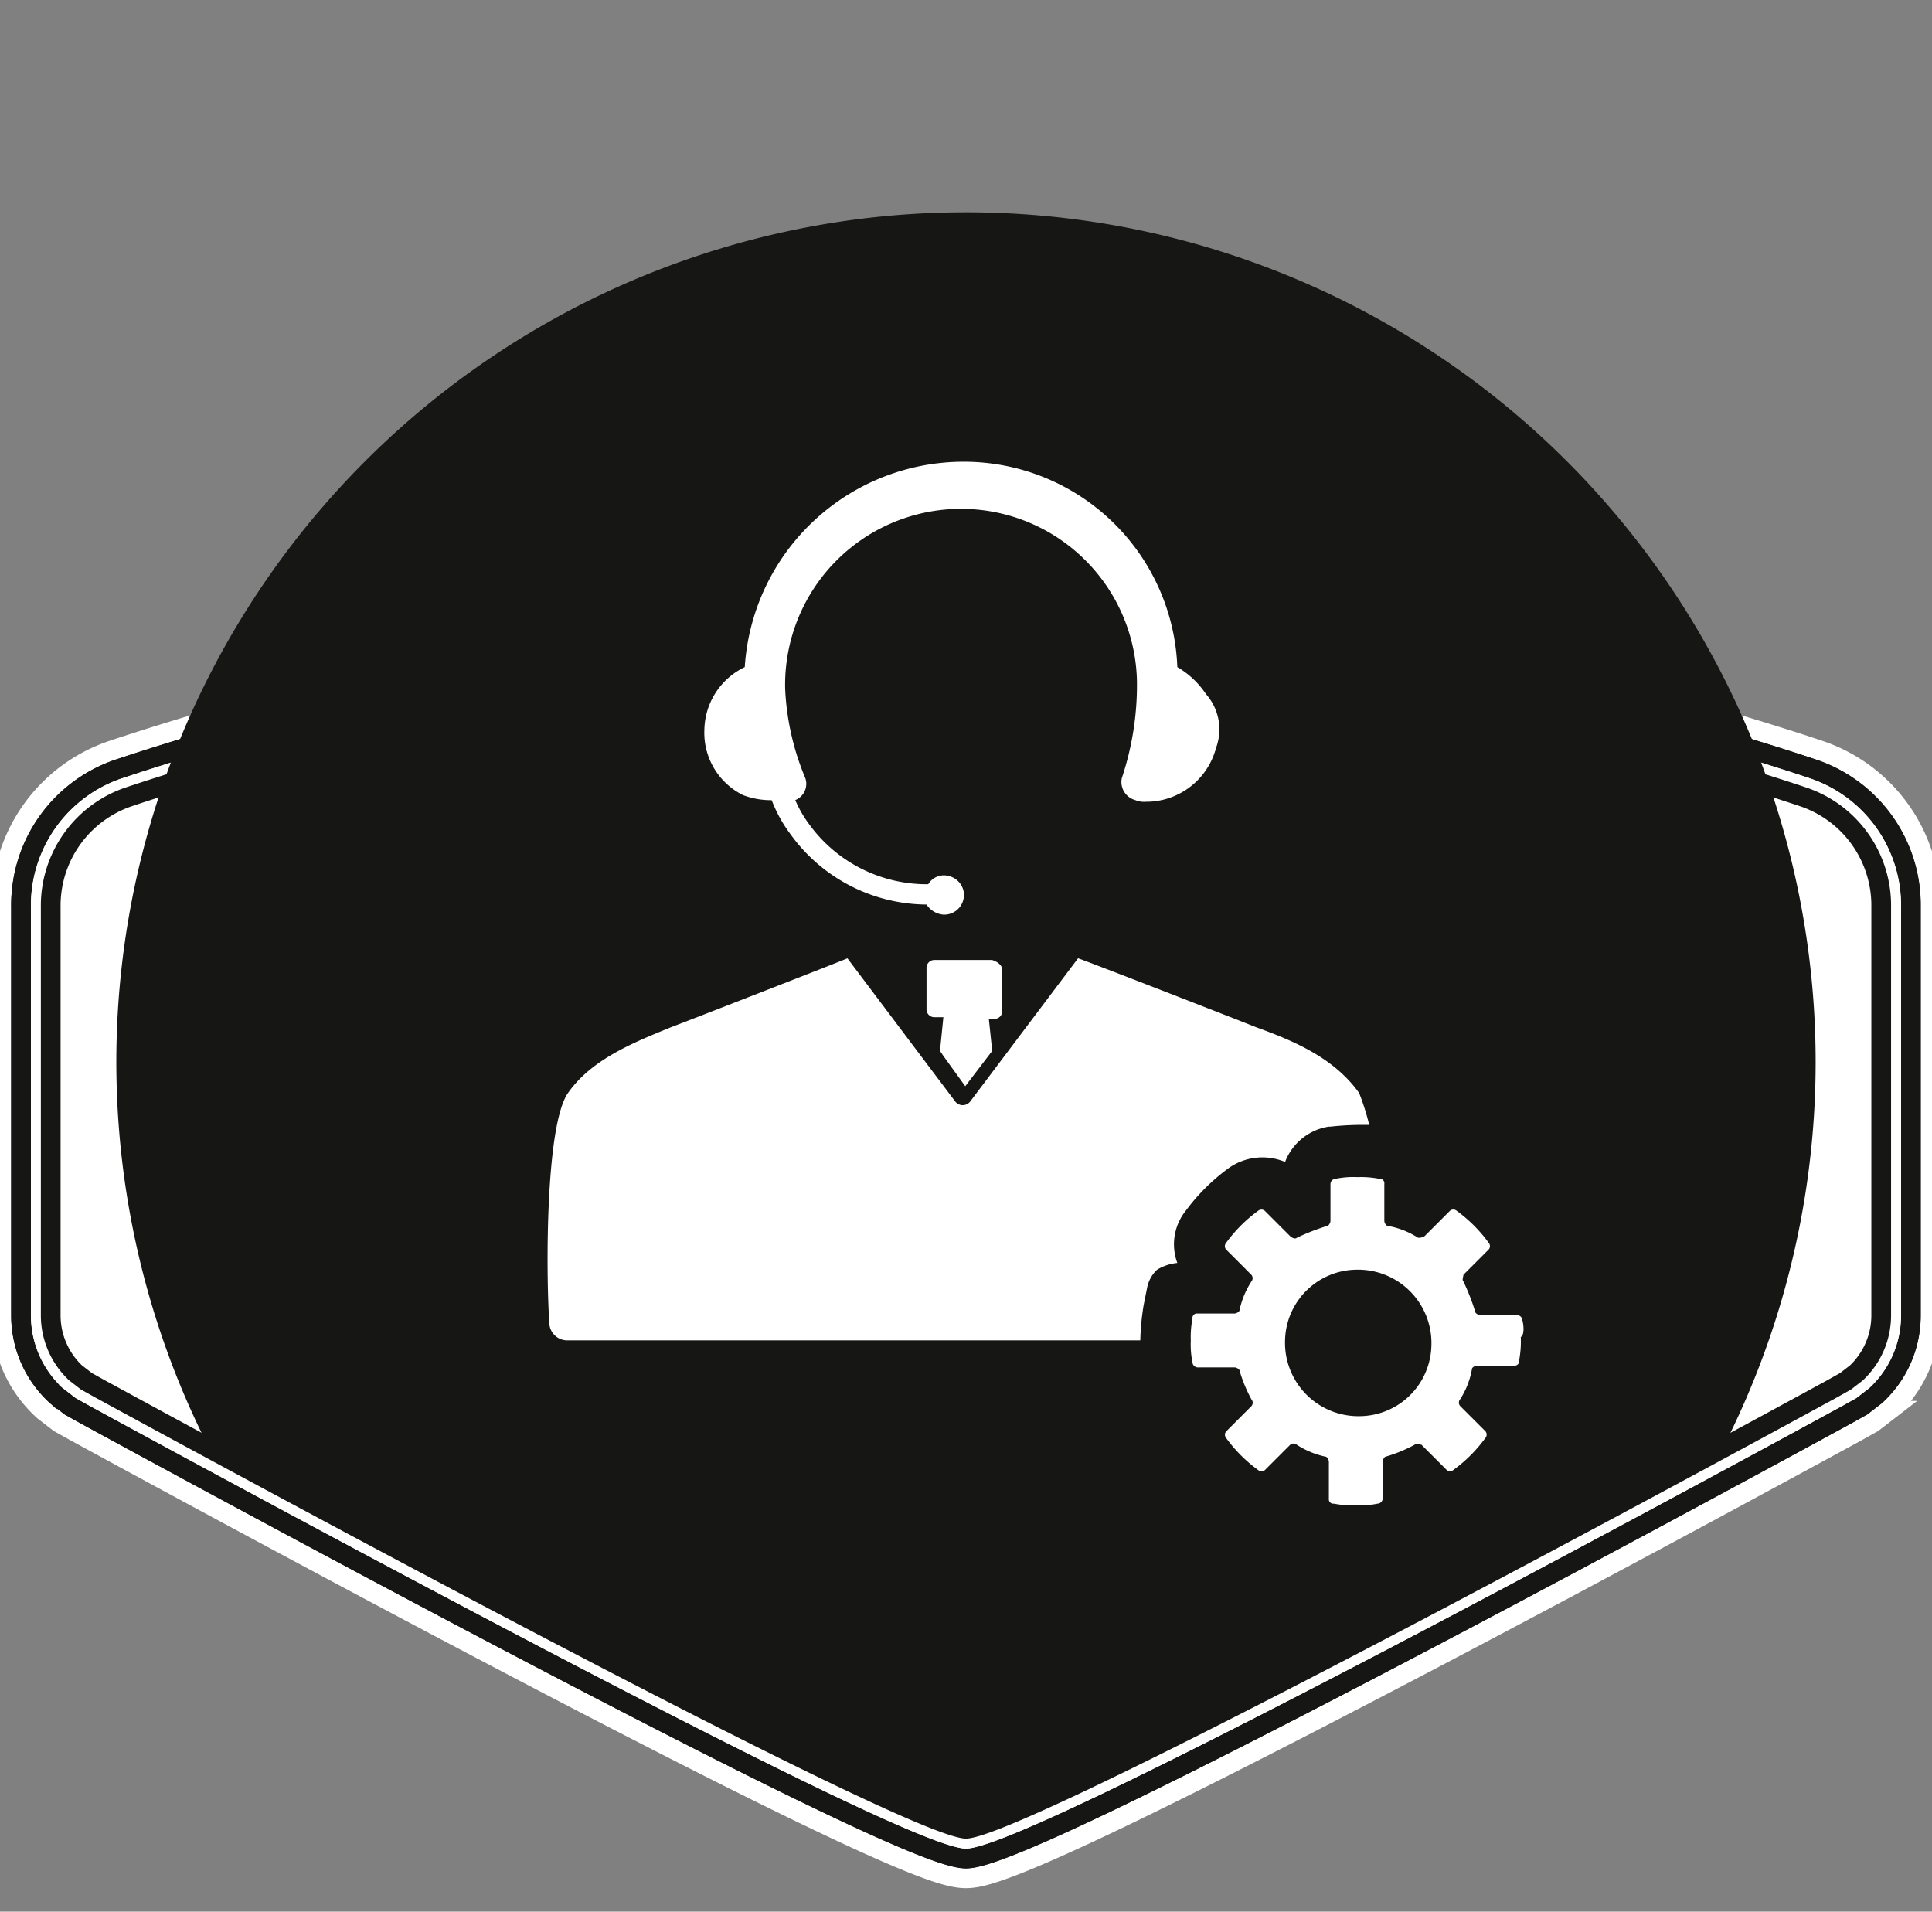 <svg xmlns="http://www.w3.org/2000/svg" xmlns:xlink="http://www.w3.org/1999/xlink" width="97.963" height="96.927" viewBox="0 0 97.963 96.927"><rect x="0" y="0" width="97.963" height="96.927" fill="#808080" stroke="none"/><defs><clipPath id="a"><rect width="97.963" height="96.927" fill="none"/></clipPath><clipPath id="b"><path d="M64.978,0C41.184,0,21.9,14.664,21.9,32.752a25.39,25.39,0,0,0,1.152,7.55c-.251.082-.412.137-.476.159a5.823,5.823,0,0,0-4,5.593V66.766a4.011,4.011,0,0,0,1.259,2.915l.554.428.694.387c2.831,1.544,12.831,6.982,22.673,12.134C59.51,90.882,64,92.723,64.977,92.8c.973-.076,5.468-1.917,21.229-10.169,9.853-5.159,19.833-10.585,22.653-12.123l.715-.4.554-.428a4.012,4.012,0,0,0,1.259-2.915V46.053a5.81,5.81,0,0,0-3.987-5.587l-.018-.006-.476-.158a25.393,25.393,0,0,0,1.152-7.55C108.06,14.664,88.771,0,64.978,0Z" transform="translate(-18.568 -0.001)" fill="none"/></clipPath></defs><g transform="translate(-539.646 -1083.427)"><g transform="translate(539.646 1083.427)"><g transform="translate(0 0)"><g clip-path="url(#a)"><path d="M92.641,224.239l-.021-.007c-.974-.33-24.077-8.078-43.16-8.078h-.1c-19.083,0-42.186,7.748-43.16,8.078l-.021.007A8.271,8.271,0,0,0,.5,232.2v20.713a6.487,6.487,0,0,0,2.147,4.831l.787.608.877.489c2.957,1.613,12.915,7.026,22.711,12.154,19.215,10.06,21.356,10.441,22.389,10.456,1.034-.015,3.175-.4,22.39-10.456,9.8-5.128,19.754-10.541,22.711-12.154l.877-.489.788-.608a6.488,6.488,0,0,0,2.147-4.831V232.2a8.271,8.271,0,0,0-5.683-7.957" transform="translate(-0.431 -186.214)" fill="#161615"/><path d="M92.641,224.239l-.021-.007c-.974-.33-24.077-8.078-43.16-8.078h-.1c-19.083,0-42.186,7.748-43.16,8.078l-.021.007A8.271,8.271,0,0,0,.5,232.2v20.713a6.487,6.487,0,0,0,2.147,4.831l.787.608.877.489c2.957,1.613,12.915,7.026,22.711,12.154,19.215,10.06,21.356,10.441,22.389,10.456,1.034-.015,3.175-.4,22.39-10.456,9.8-5.128,19.754-10.541,22.711-12.154l.877-.489.788-.608a6.488,6.488,0,0,0,2.147-4.831V232.2A8.271,8.271,0,0,0,92.641,224.239Z" transform="translate(-0.431 -186.214)" fill="none" stroke="#fff" stroke-width="1"/><path d="M55.639,286.672c-1.062-.025-4.547-1.243-21.925-10.341-9.86-5.163-19.864-10.6-22.7-12.146l-.8-.448-.7-.538a5.508,5.508,0,0,1-1.789-4.062V238.423a7.293,7.293,0,0,1,5.014-7.012l.011,0c.966-.327,23.919-8.025,42.838-8.025h.08c18.935,0,41.887,7.7,42.855,8.025l.02.007a7.289,7.289,0,0,1,5,7.009v20.713a5.508,5.508,0,0,1-1.79,4.062l-.7.538-.813.453c-2.823,1.54-12.827,6.979-22.687,12.142-17.378,9.1-20.863,10.316-21.925,10.341" transform="translate(-6.658 -192.441)" fill="#fff"/><path d="M55.639,286.672c-1.062-.025-4.547-1.243-21.925-10.341-9.86-5.163-19.864-10.6-22.7-12.146l-.8-.448-.7-.538a5.508,5.508,0,0,1-1.789-4.062V238.423a7.293,7.293,0,0,1,5.014-7.012l.011,0c.966-.327,23.919-8.025,42.838-8.025h.08c18.935,0,41.887,7.7,42.855,8.025l.02.007a7.289,7.289,0,0,1,5,7.009v20.713a5.508,5.508,0,0,1-1.79,4.062l-.7.538-.813.453c-2.823,1.54-12.827,6.979-22.687,12.142C60.186,285.429,56.7,286.647,55.639,286.672Z" transform="translate(-6.658 -192.441)" fill="none" stroke="#161615" stroke-width="1"/><path d="M61.865,291.9c-1.412-.069-8.631-3.51-21.461-10.226-9.843-5.153-19.848-10.594-22.681-12.139l-.731-.407-.6-.466a4.509,4.509,0,0,1-1.434-3.3V244.648a6.313,6.313,0,0,1,4.337-6.065l.008,0c.961-.325,23.759-7.972,42.516-7.972H61.9c18.771,0,41.573,7.647,42.535,7.972l.017.006a6.3,6.3,0,0,1,4.328,6.062v20.713a4.51,4.51,0,0,1-1.435,3.3l-.6.466-.747.416c-2.821,1.539-12.817,6.974-22.665,12.13C70.5,288.385,63.277,291.826,61.865,291.9" transform="translate(-12.884 -198.666)" fill="#161615"/><path d="M61.865,291.9c-1.412-.069-8.631-3.51-21.461-10.226-9.843-5.153-19.848-10.594-22.681-12.139l-.731-.407-.6-.466a4.509,4.509,0,0,1-1.434-3.3V244.648a6.313,6.313,0,0,1,4.337-6.065l.008,0c.961-.325,23.759-7.972,42.516-7.972H61.9c18.771,0,41.573,7.647,42.535,7.972l.017.006a6.3,6.3,0,0,1,4.328,6.062v20.713a4.51,4.51,0,0,1-1.435,3.3l-.6.466-.747.416c-2.821,1.539-12.817,6.974-22.665,12.13C70.5,288.385,63.277,291.826,61.865,291.9Z" transform="translate(-12.884 -198.666)" fill="none" stroke="#fff" stroke-width="1"/><path d="M64.978,294.506c-.973-.076-5.467-1.917-21.229-10.169-9.842-5.153-19.842-10.59-22.673-12.134l-.694-.387-.554-.428a4.011,4.011,0,0,1-1.259-2.915V247.76a5.824,5.824,0,0,1,4-5.593c.96-.325,23.684-7.946,42.358-7.946h.078c18.693,0,41.416,7.621,42.375,7.946l.018.006a5.81,5.81,0,0,1,3.987,5.588v20.713a4.013,4.013,0,0,1-1.259,2.915l-.554.428-.714.4c-2.82,1.538-12.8,6.965-22.653,12.123-15.761,8.252-20.256,10.093-21.229,10.169" transform="translate(-15.997 -201.779)" fill="#fff"/><path d="M64.978,294.506c-.973-.076-5.467-1.917-21.229-10.169-9.842-5.153-19.842-10.59-22.673-12.134l-.694-.387-.554-.428a4.011,4.011,0,0,1-1.259-2.915V247.76a5.824,5.824,0,0,1,4-5.593c.96-.325,23.684-7.946,42.358-7.946h.078c18.693,0,41.416,7.621,42.375,7.946l.018.006a5.81,5.81,0,0,1,3.987,5.588v20.713a4.013,4.013,0,0,1-1.259,2.915l-.554.428-.714.4c-2.82,1.538-12.8,6.965-22.653,12.123C70.446,292.589,65.951,294.431,64.978,294.506Z" transform="translate(-15.997 -201.779)" fill="none" stroke="#161615" stroke-width="1"/></g></g><g transform="translate(2.572 0)"><g clip-path="url(#b)"><path d="M128.754,120.792A43.082,43.082,0,1,1,85.672,77.71a43.082,43.082,0,0,1,43.082,43.082" transform="translate(-39.263 -66.946)" fill="#161615"/></g></g><g transform="translate(0 0)"><g clip-path="url(#a)"><path d="M348.295,382.393a1.021,1.021,0,1,1-1.021-1.021,1.021,1.021,0,0,1,1.021,1.021" transform="translate(-298.292 -328.548)" fill="#161615"/></g></g></g><g transform="translate(564.426 1105.839)"><g transform="translate(2.985 1)"><path d="M38.244,15.509A3.664,3.664,0,0,1,34.66,18.24a1.082,1.082,0,0,1-.512-.085.951.951,0,0,1-.683-1.109,14.909,14.909,0,0,0,.768-4.95,8.921,8.921,0,1,0-17.837.427,13.228,13.228,0,0,0,1.024,4.523.888.888,0,0,1-.512,1.109,5.939,5.939,0,0,0,.683,1.195,7.374,7.374,0,0,0,6.06,3.072A.924.924,0,0,1,24.674,22a1.009,1.009,0,0,1,.768.768,1,1,0,0,1-1.024,1.195,1.132,1.132,0,0,1-.853-.512,8.569,8.569,0,0,1-6.913-3.585,7.071,7.071,0,0,1-.939-1.707h0a3.987,3.987,0,0,1-1.451-.256A3.527,3.527,0,0,1,12.3,14.57a3.591,3.591,0,0,1,2.048-3.158A11.118,11.118,0,0,1,25.442,1,10.827,10.827,0,0,1,36.281,11.412a4.416,4.416,0,0,1,1.451,1.366A2.7,2.7,0,0,1,38.244,15.509Z" transform="translate(-4.349 -1)" fill="#fff"/><path d="M44.647,38.949a15.109,15.109,0,0,0-1.963.085H42.6a2.834,2.834,0,0,0-2.219,1.792,2.963,2.963,0,0,0-2.9.341A10.112,10.112,0,0,0,35.344,43.3a2.721,2.721,0,0,0-.427,2.646,2.426,2.426,0,0,0-1.024.341,1.686,1.686,0,0,0-.512.939l-.171.853a12.733,12.733,0,0,0-.171,1.792H3.937a.908.908,0,0,1-.853-.768h0c-.171-2.134-.256-10.071.939-11.778S7.35,34.767,9.228,34c.683-.256,8.791-3.414,8.961-3.5l5.462,7.254a.48.48,0,0,0,.768,0L29.882,30.5c.085,0,8.193,3.158,9.047,3.5,1.878.683,3.926,1.536,5.206,3.328A12.371,12.371,0,0,1,44.647,38.949Z" transform="translate(-2.985 -5.323)" fill="#fff"/><path d="M58.013,50.754a.273.273,0,0,0-.256-.256H55.88c-.085,0-.256-.085-.256-.171a11.4,11.4,0,0,0-.6-1.536c-.085-.085,0-.256,0-.341l1.28-1.28a.26.26,0,0,0,0-.341,7.307,7.307,0,0,0-1.622-1.622.26.26,0,0,0-.341,0l-1.28,1.28a.513.513,0,0,1-.341.085,4.132,4.132,0,0,0-1.536-.6c-.085,0-.171-.171-.171-.256V43.841a.226.226,0,0,0-.256-.256,4.866,4.866,0,0,0-1.11-.085,4.509,4.509,0,0,0-1.109.085.273.273,0,0,0-.256.256v1.878c0,.085-.085.256-.171.256a11.4,11.4,0,0,0-1.536.6c-.085.085-.256,0-.341-.085l-1.28-1.28a.26.26,0,0,0-.341,0,7.307,7.307,0,0,0-1.622,1.622.26.26,0,0,0,0,.341l1.28,1.28a.26.26,0,0,1,0,.341,4.347,4.347,0,0,0-.6,1.451c0,.085-.171.171-.256.171H41.541a.226.226,0,0,0-.256.256,4.867,4.867,0,0,0-.085,1.11,4.509,4.509,0,0,0,.085,1.109.273.273,0,0,0,.256.256h1.878c.085,0,.256.085.256.171a7.383,7.383,0,0,0,.6,1.451.26.26,0,0,1,0,.341l-1.28,1.28a.26.26,0,0,0,0,.341,7.307,7.307,0,0,0,1.622,1.622.26.26,0,0,0,.341,0l1.28-1.28a.26.26,0,0,1,.341,0,4.347,4.347,0,0,0,1.451.6c.085,0,.171.171.171.256V59.8a.226.226,0,0,0,.256.256,4.867,4.867,0,0,0,1.109.085,4.509,4.509,0,0,0,1.109-.085.273.273,0,0,0,.256-.256V57.923c0-.085.085-.256.171-.256a7.383,7.383,0,0,0,1.451-.6c.085-.085.256,0,.341,0l1.28,1.28a.26.26,0,0,0,.341,0,7.307,7.307,0,0,0,1.622-1.622.26.26,0,0,0,0-.341l-1.28-1.28a.26.26,0,0,1,0-.341,4.132,4.132,0,0,0,.6-1.536c0-.085.171-.171.256-.171h1.878a.226.226,0,0,0,.256-.256,5.248,5.248,0,0,0,.085-1.195C58.1,51.523,58.1,51.1,58.013,50.754ZM49.82,55.619a3.722,3.722,0,0,1-3.841-3.841,3.663,3.663,0,0,1,3.585-3.585A3.722,3.722,0,0,1,53.4,52.035,3.663,3.663,0,0,1,49.82,55.619Z" transform="translate(-8.585 -7.228)" fill="#fff"/><path d="M29.341,31.112V33.16a.4.4,0,0,1-.427.427h-.256l.171,1.622h0L27.463,37l-1.11-1.536-.171-.256.171-1.707h-.427a.4.4,0,0,1-.427-.427V31.027a.4.4,0,0,1,.427-.427h2.9C29.085,30.685,29.341,30.856,29.341,31.112Z" transform="translate(-6.284 -5.338)" fill="#fff"/></g></g></g></svg>